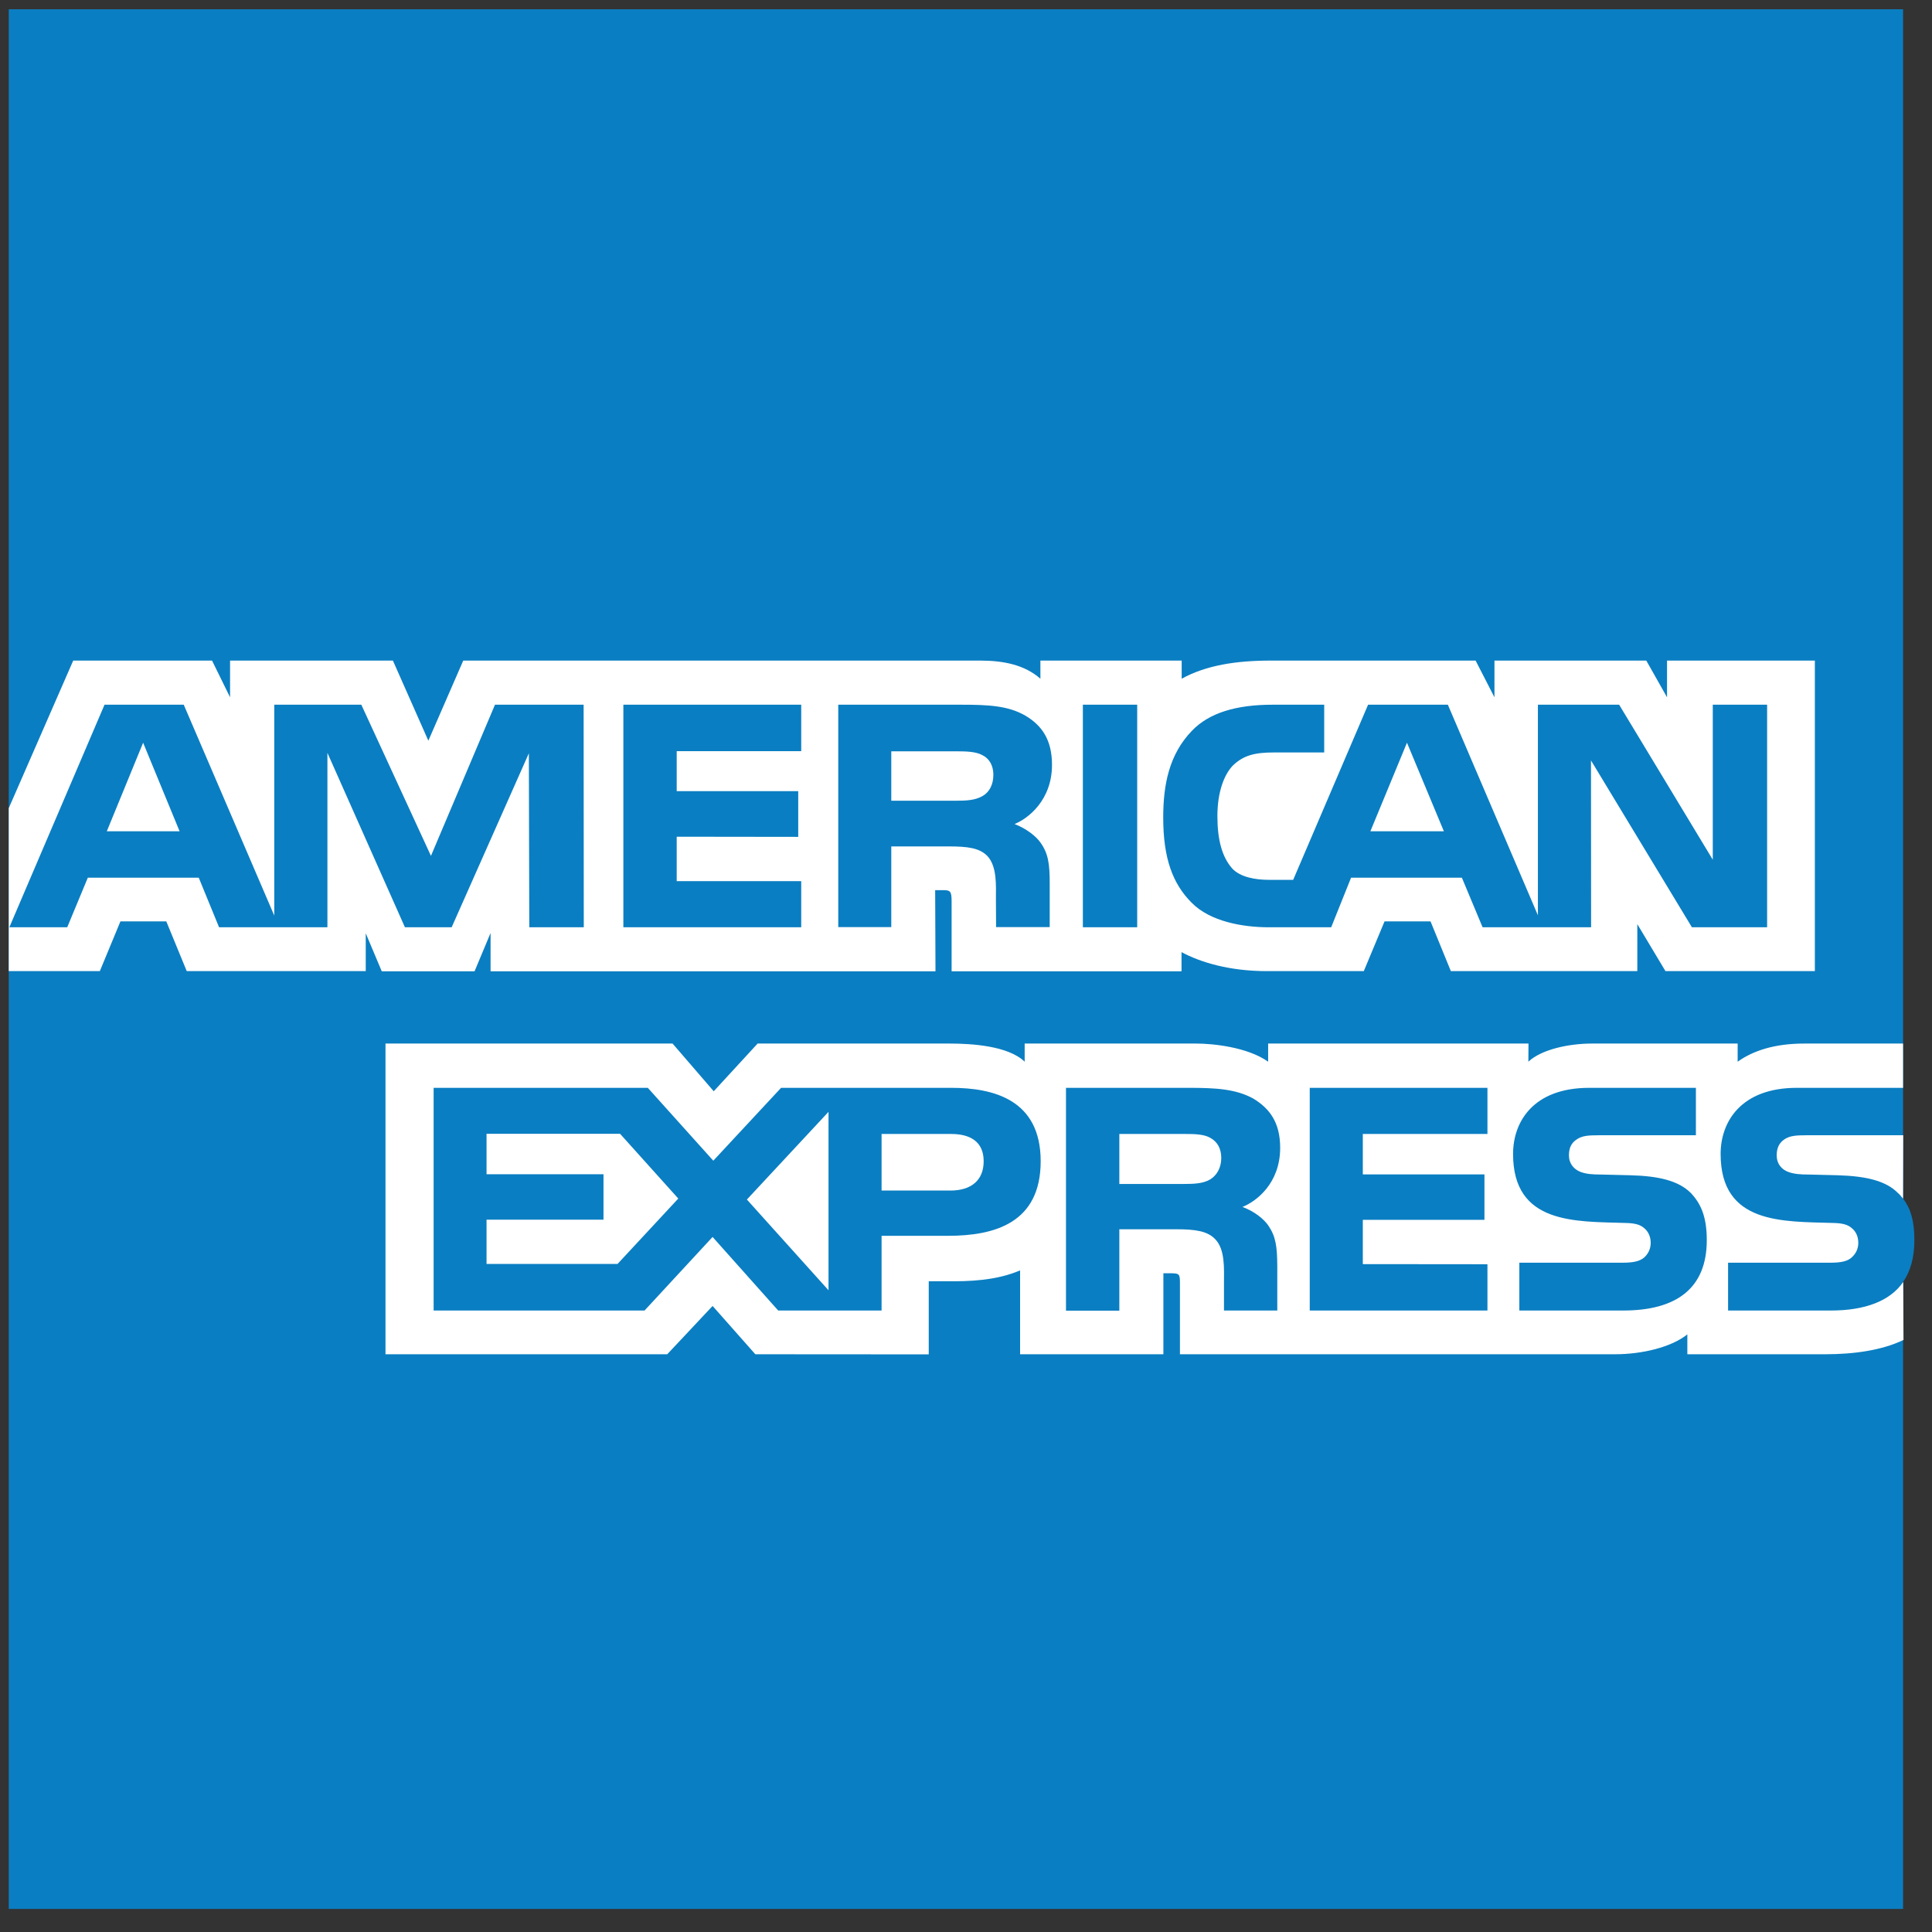 <svg width="49" height="49" viewBox="0 0 49 49" fill="none" xmlns="http://www.w3.org/2000/svg">
<rect x="0" y="0" width="49" height="49" fill="#333333" stroke="none"/>
<path d="M0.222 0.235V48.414H48.266V32.513C48.459 32.237 48.553 31.882 48.553 31.451C48.553 30.962 48.459 30.654 48.266 30.397V0.235H0.222Z" fill="#0A7EC2"/>
<path d="M26.394 29.452C26.394 31.017 25.227 31.343 24.045 31.343H22.359V33.238H19.737L18.073 31.372L16.347 33.238H10.998V27.59H16.43L18.091 29.438L19.81 27.59H24.125C25.194 27.59 26.394 27.887 26.394 29.452ZM15.662 32.057H12.34V30.934H15.306V29.782H12.34V28.756H15.727L17.203 30.398L15.662 32.057ZM21.013 32.724L18.943 30.423L21.013 28.199V32.724ZM24.106 30.195H22.359V28.76H24.121C24.61 28.76 24.948 28.956 24.948 29.452C24.948 29.938 24.628 30.195 24.106 30.195ZM33.218 27.59H37.725V28.76H34.564V29.785H37.649V30.938H34.564V32.061L37.725 32.064V33.238H33.218V27.59ZM31.511 30.611C31.812 30.72 32.058 30.919 32.17 31.086C32.359 31.365 32.392 31.619 32.395 32.119V33.238H31.043V32.532C31.043 32.191 31.076 31.691 30.822 31.43C30.626 31.224 30.325 31.177 29.835 31.177H28.389V33.242H27.036V27.59H30.151C30.836 27.59 31.337 27.619 31.779 27.858C32.203 28.112 32.468 28.47 32.468 29.112C32.468 30.01 31.866 30.47 31.511 30.611ZM30.695 29.912C30.517 30.017 30.292 30.028 30.031 30.028H28.389V28.76H30.053C30.289 28.76 30.532 28.764 30.695 28.858C30.869 28.952 30.974 29.122 30.974 29.369C30.974 29.608 30.869 29.804 30.695 29.912ZM42.882 30.256C43.146 30.532 43.288 30.876 43.288 31.452C43.288 32.669 42.526 33.238 41.167 33.238H38.534V32.025H41.156C41.413 32.025 41.591 31.992 41.707 31.887C41.797 31.803 41.866 31.677 41.866 31.521C41.866 31.354 41.794 31.224 41.7 31.148C41.598 31.057 41.457 31.021 41.221 31.017C39.959 30.977 38.375 31.057 38.375 29.267C38.375 28.449 38.889 27.59 40.307 27.59H43.012V28.793H40.539C40.289 28.793 40.13 28.804 39.995 28.894C39.847 28.988 39.792 29.122 39.792 29.304C39.792 29.514 39.919 29.659 40.09 29.724C40.231 29.775 40.38 29.789 40.612 29.789L41.341 29.807C42.073 29.825 42.574 29.948 42.882 30.256ZM48.27 32.514C47.936 32.999 47.298 33.238 46.435 33.238H43.828V32.025H46.424C46.682 32.025 46.859 31.992 46.968 31.887C47.062 31.803 47.131 31.677 47.131 31.521C47.131 31.354 47.062 31.224 46.965 31.148C46.863 31.057 46.722 31.021 46.489 31.017C45.22 30.977 43.639 31.057 43.639 29.267C43.639 28.449 44.158 27.59 45.572 27.59H48.266V26.467H45.764C45.007 26.467 44.463 26.648 44.071 26.927V26.467H40.376C39.789 26.467 39.096 26.615 38.763 26.927L38.766 26.467H32.163V26.927C31.637 26.554 30.753 26.467 30.339 26.467H25.988V26.927C25.571 26.525 24.65 26.467 24.085 26.467H19.215L18.102 27.677L17.058 26.467H9.777V34.347H16.923L18.073 33.122L19.157 34.347L23.555 34.35V32.495H23.99C24.57 32.503 25.263 32.481 25.872 32.22V34.347H29.506V32.293H29.68C29.904 32.293 29.926 32.307 29.926 32.525V34.347H40.96C41.656 34.347 42.392 34.166 42.795 33.843V34.347H46.297C47.026 34.347 47.737 34.245 48.277 33.984L48.27 32.514ZM48.27 28.793H45.804C45.561 28.793 45.395 28.804 45.26 28.894C45.119 28.988 45.061 29.122 45.061 29.304C45.061 29.514 45.181 29.659 45.358 29.724C45.5 29.775 45.652 29.789 45.877 29.789L46.605 29.807C47.342 29.829 47.838 29.952 48.139 30.26C48.19 30.304 48.226 30.354 48.266 30.401L48.27 28.793Z" fill="white"/>
<path d="M0.226 24.63H2.532L3.054 23.369H4.218L4.736 24.63H9.276V23.67L9.682 24.634H12.036L12.442 23.663V24.634H23.726L23.718 22.576H23.936C24.092 22.58 24.135 22.598 24.135 22.848V24.634H29.966V24.148C30.437 24.402 31.173 24.63 32.131 24.63H34.589L35.115 23.369H36.282L36.797 24.63H41.526V23.438L42.24 24.63H46.029V16.754H42.28V17.685L41.754 16.754H37.903V17.685L37.425 16.754H32.225C31.355 16.754 30.586 16.873 29.97 17.214V16.754H26.387V17.214C25.988 16.863 25.455 16.754 24.861 16.754H11.749L10.864 18.786L9.965 16.754H5.835V17.685L5.378 16.754H1.857L0.222 20.497V24.63H0.226ZM44.825 23.518H42.911L40.351 19.286L40.354 23.518H37.602L37.077 22.261H34.266L33.762 23.518H32.181C31.521 23.518 30.691 23.373 30.223 22.895C29.741 22.413 29.502 21.768 29.502 20.736C29.502 19.899 29.651 19.134 30.231 18.533C30.666 18.08 31.351 17.873 32.279 17.873H33.585V19.084H32.308C31.815 19.084 31.532 19.16 31.264 19.42C31.036 19.66 30.876 20.109 30.876 20.699C30.876 21.304 30.996 21.735 31.25 22.025C31.453 22.246 31.833 22.315 32.189 22.315H32.798L34.698 17.873H36.721L39.005 23.214V17.873H41.065L43.44 21.804V17.873H44.818V23.518H44.825ZM28.842 23.518H27.464V17.873H28.842V23.518ZM26.681 19.399C26.681 20.29 26.079 20.761 25.731 20.899C26.024 21.011 26.278 21.207 26.394 21.377C26.587 21.652 26.623 21.91 26.623 22.406V23.514H25.263L25.259 22.804C25.259 22.467 25.292 21.978 25.042 21.71C24.842 21.507 24.549 21.467 24.059 21.467H22.605V23.514H21.26V17.873H24.367C25.053 17.873 25.564 17.895 26.003 18.149C26.427 18.399 26.681 18.765 26.681 19.399ZM20.321 23.518H15.81V17.873H20.321V19.051H17.163V20.065H20.245V21.225L17.163 21.221V22.348H20.321V23.518ZM14.806 23.518H13.424L13.413 19.105L11.455 23.518H10.27L8.304 19.094V23.518H5.556L5.041 22.261H2.227L1.705 23.518H0.237L2.651 17.873H4.66L6.956 23.221V17.873H9.164L10.93 21.707L12.554 17.873H14.802L14.806 23.518ZM36.62 21.083L35.684 18.837L34.756 21.083H36.62ZM24.915 20.192C24.73 20.297 24.512 20.308 24.248 20.308H22.605V19.055H24.27C24.505 19.055 24.752 19.062 24.915 19.152C25.089 19.236 25.194 19.413 25.194 19.649C25.194 19.895 25.089 20.094 24.915 20.192ZM4.555 21.083L3.63 18.837L2.709 21.083H4.555ZM24.915 20.192C24.73 20.297 24.512 20.308 24.248 20.308H22.605V19.055H24.27C24.505 19.055 24.755 19.062 24.911 19.152C25.085 19.236 25.194 19.413 25.194 19.652C25.194 19.899 25.093 20.094 24.915 20.192Z" fill="white"/>
</svg>
